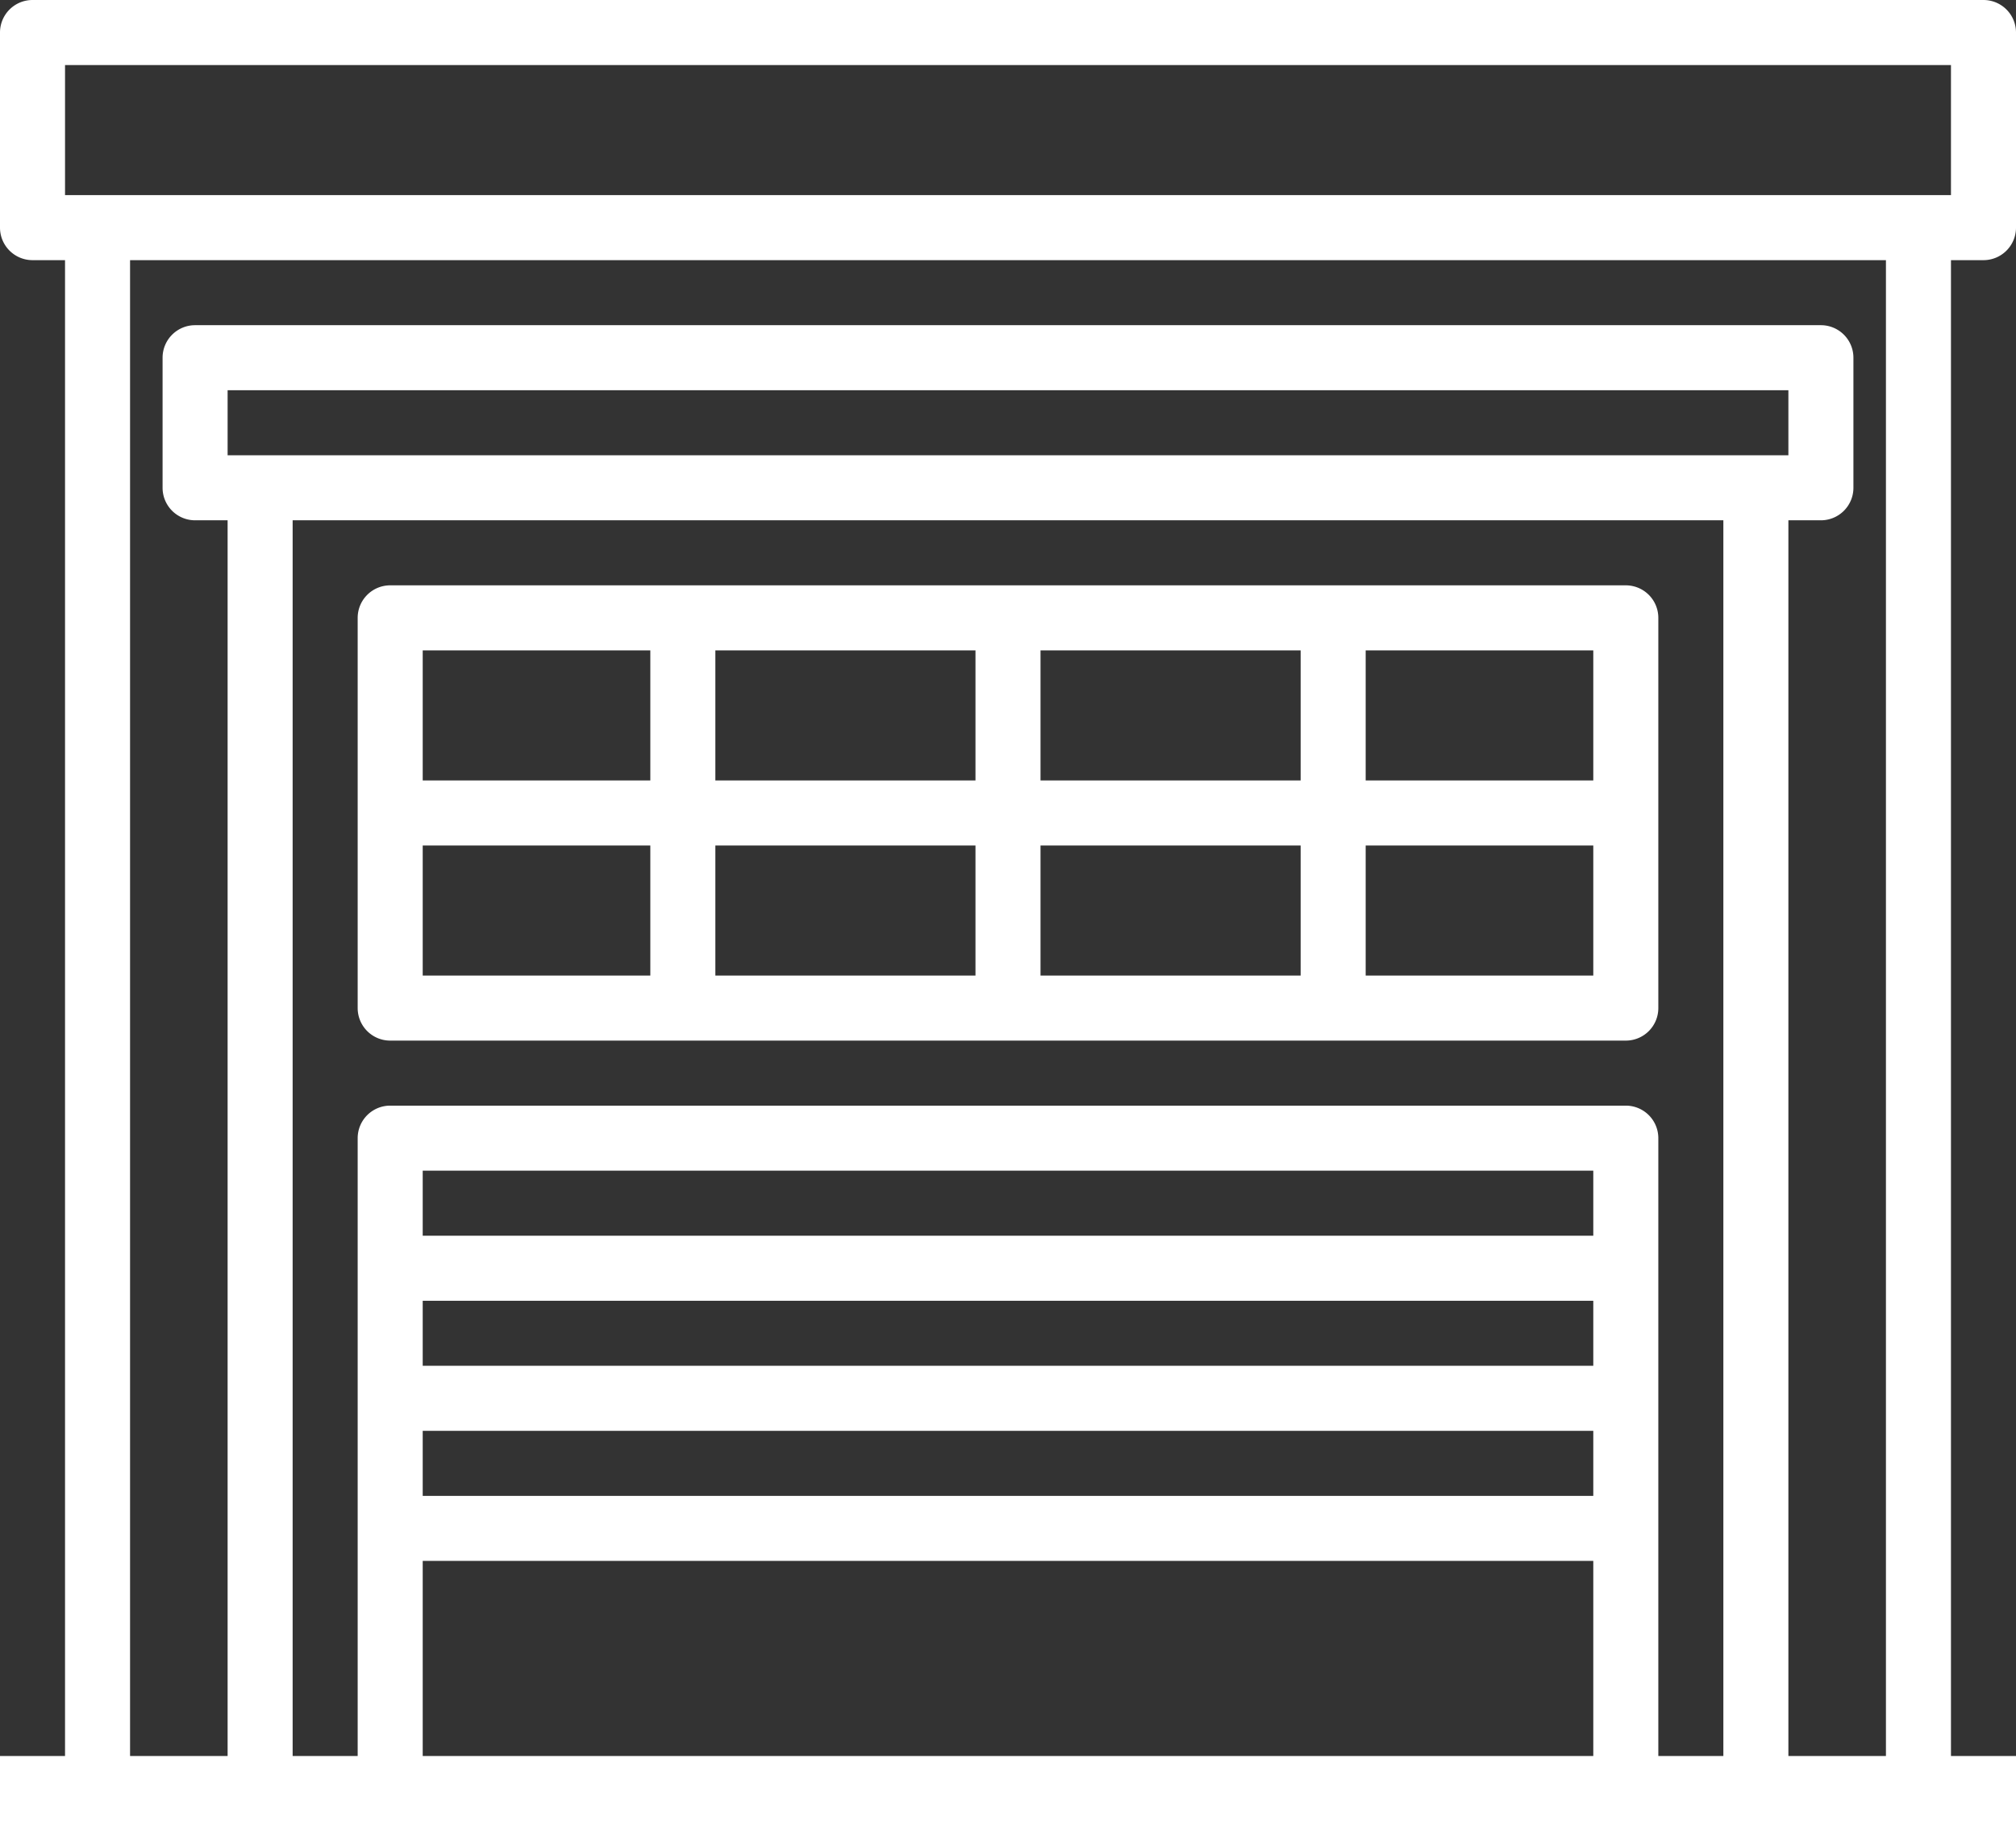 <?xml version="1.0" encoding="UTF-8"?>
<svg xmlns="http://www.w3.org/2000/svg" width="62" height="56" viewBox="0 0 62 56">
  <rect x="0" y="0" width="62" height="56" fill="#333333" stroke="none"/>
  <g id="Gruppe_286" data-name="Gruppe 286" transform="translate(-1 -4)">
    <path id="Pfad_407" data-name="Pfad 407" d="M62,12a1,1,0,0,0,1-1V5a1,1,0,0,0-1-1H2A1,1,0,0,0,1,5v6a1,1,0,0,0,1,1H3V58H1v2H63V58H61V12ZM3,6H61v4H3Zm7,52V20H54V58H52V39a1,1,0,0,0-1-1H13a1,1,0,0,0-1,1V58ZM8,18V16H56v2ZM50,42H14V40H50ZM14,44H50v2H14Zm0,4H50v2H14Zm0,4H50v6H14Zm45,6H56V20h1a1,1,0,0,0,1-1V15a1,1,0,0,0-1-1H7a1,1,0,0,0-1,1v4a1,1,0,0,0,1,1H8V58H5V12H59Z" fill="#fff"></path>
    <path id="Pfad_408" data-name="Pfad 408" d="M13,36H51a1,1,0,0,0,1-1V23a1,1,0,0,0-1-1H13a1,1,0,0,0-1,1V35A1,1,0,0,0,13,36Zm1-6h7v4H14Zm19-2V24h8v4Zm8,2v4H33V30ZM31,28H23V24h8Zm0,2v4H23V30Zm12,4V30h7v4Zm7-6H43V24h7ZM21,24v4H14V24Z" fill="#fff"></path>
  </g>
</svg>
